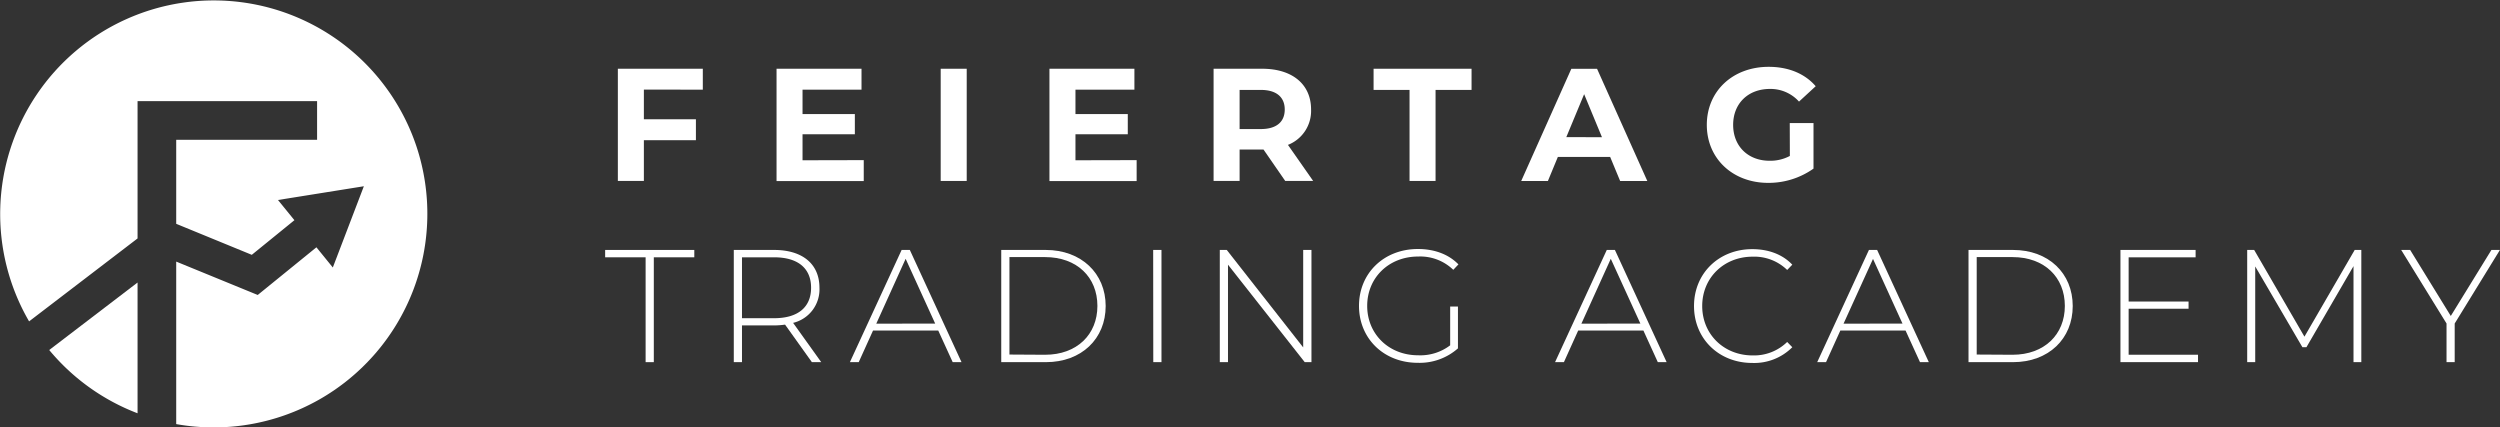 <svg xmlns="http://www.w3.org/2000/svg" viewBox="0 0 716.76 122.53"><rect x="0" y="0" width="716.76" height="122.53" fill="#333333" stroke="none"/><defs><style>.cls-1{fill:#fff;}.cls-2{fill:none;}</style></defs><g id="Layer_2" data-name="Layer 2"><g id="Layer_1-2" data-name="Layer 1"><path class="cls-1" d="M184.6,25.68v8.51h14.92v6H184.6V51.88h-7.46V19.71H201.5v6Z"/><path class="cls-1" d="M247.64,45.91v6h-25V19.71H247v6H230.09v7h15v5.79h-15v7.45Z"/><path class="cls-1" d="M269.7,19.71h7.46V51.88H269.7Z"/><path class="cls-1" d="M325.88,45.91v6h-25V19.71h24.36v6H308.34v7h15v5.79h-15v7.45Z"/><path class="cls-1" d="M368.48,51.88l-6.22-9H355.4v9h-7.46V19.71h13.95c8.62,0,14,4.46,14,11.67a10.46,10.46,0,0,1-6.63,10.16l7.23,10.34Zm-7-26.1H355.4V37h6.08c4.56,0,6.86-2.11,6.86-5.61S366,25.78,361.48,25.78Z"/><path class="cls-1" d="M404.12,25.78H393.81V19.71H421.9v6.07H411.58v26.1h-7.46Z"/><path class="cls-1" d="M461.64,45h-15l-2.85,6.89h-7.65l14.37-32.17h7.37l14.41,32.17H464.5Zm-2.35-5.66L454.18,27l-5.11,12.31Z"/><path class="cls-1" d="M513.13,35.29h6.81V48.34a22.26,22.26,0,0,1-13,4.09c-10.13,0-17.59-6.94-17.59-16.63s7.46-16.64,17.73-16.64c5.66,0,10.36,1.93,13.49,5.56l-4.79,4.41a10.94,10.94,0,0,0-8.34-3.63c-6.26,0-10.54,4.18-10.54,10.3s4.28,10.29,10.45,10.29a11.9,11.9,0,0,0,5.81-1.38Z"/><path class="cls-1" d="M185.1,73.77H173.5V71.66h25.56v2.11H187.45v30.06H185.1Z"/><path class="cls-1" d="M232.77,103.83l-7.69-10.76a22.62,22.62,0,0,1-3.14.23h-9.21v10.53h-2.35V71.66h11.56c8.11,0,13,4,13,10.84a9.88,9.88,0,0,1-7.55,10.07l8.06,11.26Zm-10.83-12.6c6.91,0,10.6-3.21,10.6-8.73s-3.69-8.73-10.6-8.73h-9.21V91.23Z"/><path class="cls-1" d="M269,94.77h-18.7l-4.1,9.06h-2.53l14.83-32.17h2.35l14.82,32.17h-2.53Zm-.88-2-8.47-18.57L251.23,92.8Z"/><path class="cls-1" d="M287.06,71.66h12.76C310,71.66,317,78.37,317,87.74s-6.91,16.09-17.13,16.09H287.06Zm12.57,30.05c9.12,0,15-5.79,15-14s-5.85-14-15-14H289.41v27.94Z"/><path class="cls-1" d="M330.62,71.66H333v32.17h-2.35Z"/><path class="cls-1" d="M376,71.66v32.17h-1.93l-22-27.94v27.94h-2.35V71.66h2L373.63,99.6V71.66Z"/><path class="cls-1" d="M415.77,87.88H418v12a16.6,16.6,0,0,1-11.51,4.14c-9.72,0-16.86-6.94-16.86-16.32s7.14-16.31,16.9-16.31c4.65,0,8.75,1.47,11.61,4.41l-1.48,1.56a13.59,13.59,0,0,0-10.08-3.81c-8.38,0-14.6,6.06-14.6,14.15s6.22,14.16,14.6,14.16A14.13,14.13,0,0,0,415.77,99Z"/><path class="cls-1" d="M471.17,94.77h-18.7l-4.09,9.06h-2.54l14.83-32.17H463l14.83,32.17h-2.53Zm-.87-2-8.48-18.57L453.39,92.8Z"/><path class="cls-1" d="M485.68,87.74c0-9.37,7.13-16.31,16.71-16.31,4.56,0,8.66,1.47,11.47,4.46l-1.47,1.51a13.53,13.53,0,0,0-9.9-3.81c-8.25,0-14.46,6.06-14.46,14.15s6.21,14.16,14.46,14.16a13.57,13.57,0,0,0,9.9-3.86l1.47,1.51a15.42,15.42,0,0,1-11.47,4.51C492.81,104.06,485.68,97.12,485.68,87.74Z"/><path class="cls-1" d="M546.33,94.77h-18.7l-4.1,9.06H521l14.83-32.17h2.35L553,103.83h-2.53Zm-.88-2L537,74.23,528.55,92.8Z"/><path class="cls-1" d="M564.38,71.66h12.75c10.23,0,17.13,6.71,17.13,16.08s-6.9,16.09-17.13,16.09H564.38ZM577,101.71c9.12,0,15-5.79,15-14s-5.85-14-15-14H566.73v27.94Z"/><path class="cls-1" d="M630.18,101.71v2.12H607.94V71.66h21.55v2.11h-19.2V86.46h17.18v2.06H610.29v13.19Z"/><path class="cls-1" d="M674.76,103.83l0-27.53-13.5,23.25h-1.15L646.58,76.39v27.44h-2.3V71.66h2l14.41,24.86,14.41-24.86H677l0,32.17Z"/><path class="cls-1" d="M703.77,92.75v11.08h-2.34V92.75l-13-21.09H691l11.65,18.93,11.65-18.93h2.44Z"/><circle class="cls-2" cx="61.27" cy="61.27" r="61.25"/><path class="cls-1" d="M14.11,100.35a61.36,61.36,0,0,0,25.33,18.14V81Z"/><path class="cls-1" d="M119.34,41.8a61.25,61.25,0,1,0-111,50.34L39.44,68.36V29H90.91V40.09H50.52V64.17l21.67,8.89,12.22-9.93L79.7,57.34l24.62-3.94-8.9,23.29-4.7-5.79L73.89,84.57,50.52,75v46.59A61.25,61.25,0,0,0,119.34,41.8Z"/><circle class="cls-2" cx="61.27" cy="61.27" r="61.25"/></g></g></svg>